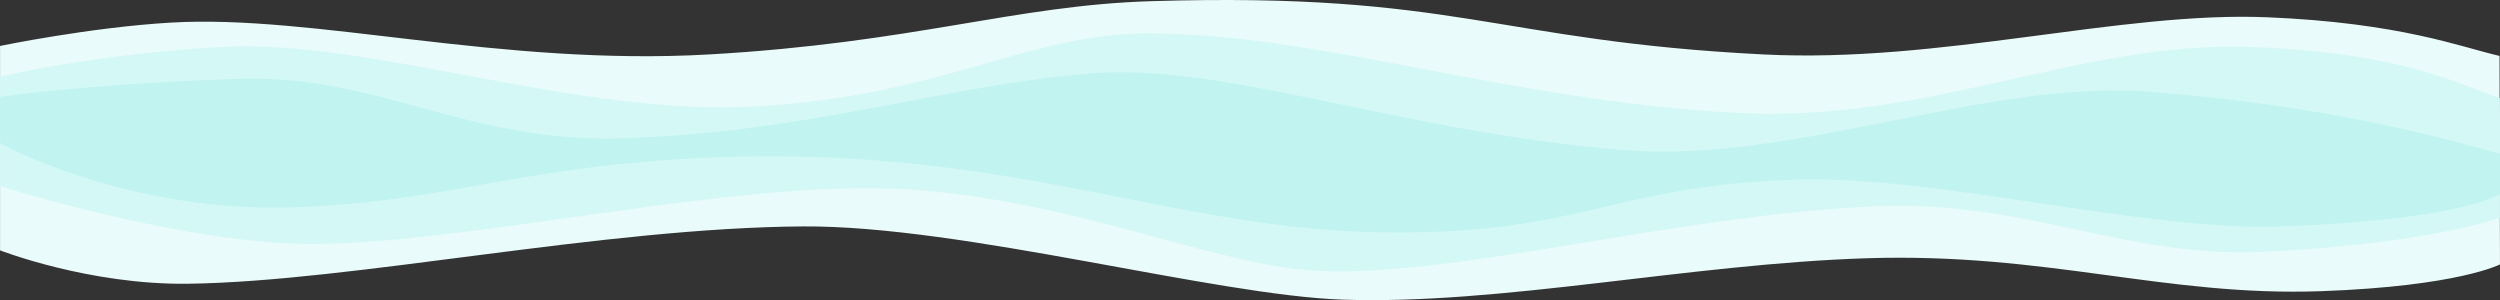 <?xml version="1.0" encoding="UTF-8"?>
<svg id="a" data-name="Ebene 1" xmlns="http://www.w3.org/2000/svg" width="8600" height="1032.457" viewBox="0 0 8600 1032.457">
  <rect x="0" y="0" width="8600" height="1032.457" fill="#333333" stroke="none"/>
  <path id="b" data-name="Pfad 61" d="M.157,861.205s305.902,119.202,646.229,114.848c565.712-7.237,1426.647-193.139,2118.009-197.194,545.879-3.202,1414.256,237.177,1855.084,251.97,544.109,18.259,1190.898-122.683,1800.307-142.418,623.678-20.197,1026.858,132.836,1566.596,113.204,471.274-17.142,613.547-92.089,613.547-92.089l-1.559-717.121c-133.61-30.69-340.283-113.817-798.226-132.939-507.965-21.21-1121.67,158.791-1734.576,127.804C5139.522,140.452,5010.214-28.175,3959.005,4.067c-468.426,14.367-816.169,143.221-1519.615,183.204-720.485,40.951-1360.246-138.342-1851.432-109.545C308.719,94.097.157,158.064.157,158.064v703.142Z" fill="#e9fbfa" isolation="isolate"/>
  <path id="c" data-name="Pfad 62" d="M.133,640.093s635.758,201.862,1081.086,199.019c515.109-3.289,1307.722-189.358,1891.325-191.716,610.934-2.468,1142.939,247.257,1515.472,281.184,460.781,41.964,1260.93-189.224,1968.287-219.104,508.33-21.473,859.667,178.667,1321.93,157.025,584.066-27.345,821.315-117.899,821.315-117.899,0,0,1.33-409.478,0-411.373-138.412-43.901-322.025-155.139-854.181-175.514-590.196-22.597-1107.362,262.911-1774.745,226.408-789.825-43.201-1431.482-273.101-2020.363-273.101-418.999,0-705.592,215.762-1353.844,251.19-623.515,34.077-1318.156-234.452-1840.477-204.497C313.937,187.064.94,263.964.13,263.964c.12,174.086.003,376.129.003,376.129Z" fill="#d4f8f6"/>
  <path id="d" data-name="Pfad 63" d="M.155,492.748s428.501,238.898,1007.753,220.381c463.274-14.81,725.602-115.695,1212.377-157.025,1161.253-98.597,1741.88,226.408,2508.745,242.687,703.562,14.936,804.517-158.927,1438.785-180.608,498.331-17.034,1201.032,178.378,1683.452,160.677,627.21-23.015,749.037-112.152,749.037-112.152v-137.4c-153.803-42.587-575.622-166.341-1216.459-214.218-551.346-41.192-1216.789,249.423-1800.307,201.14-784.845-64.942-1369.243-302.53-1836.825-263.22-508.917,42.786-967.952,203.501-1606.765,222.756-539.386,16.258-837.466-222.008-1325.581-204.497C268.506,290.85.158,333.347.158,333.347l-.003,159.4Z" fill="#c1f3f0" isolation="isolate"/>
</svg>